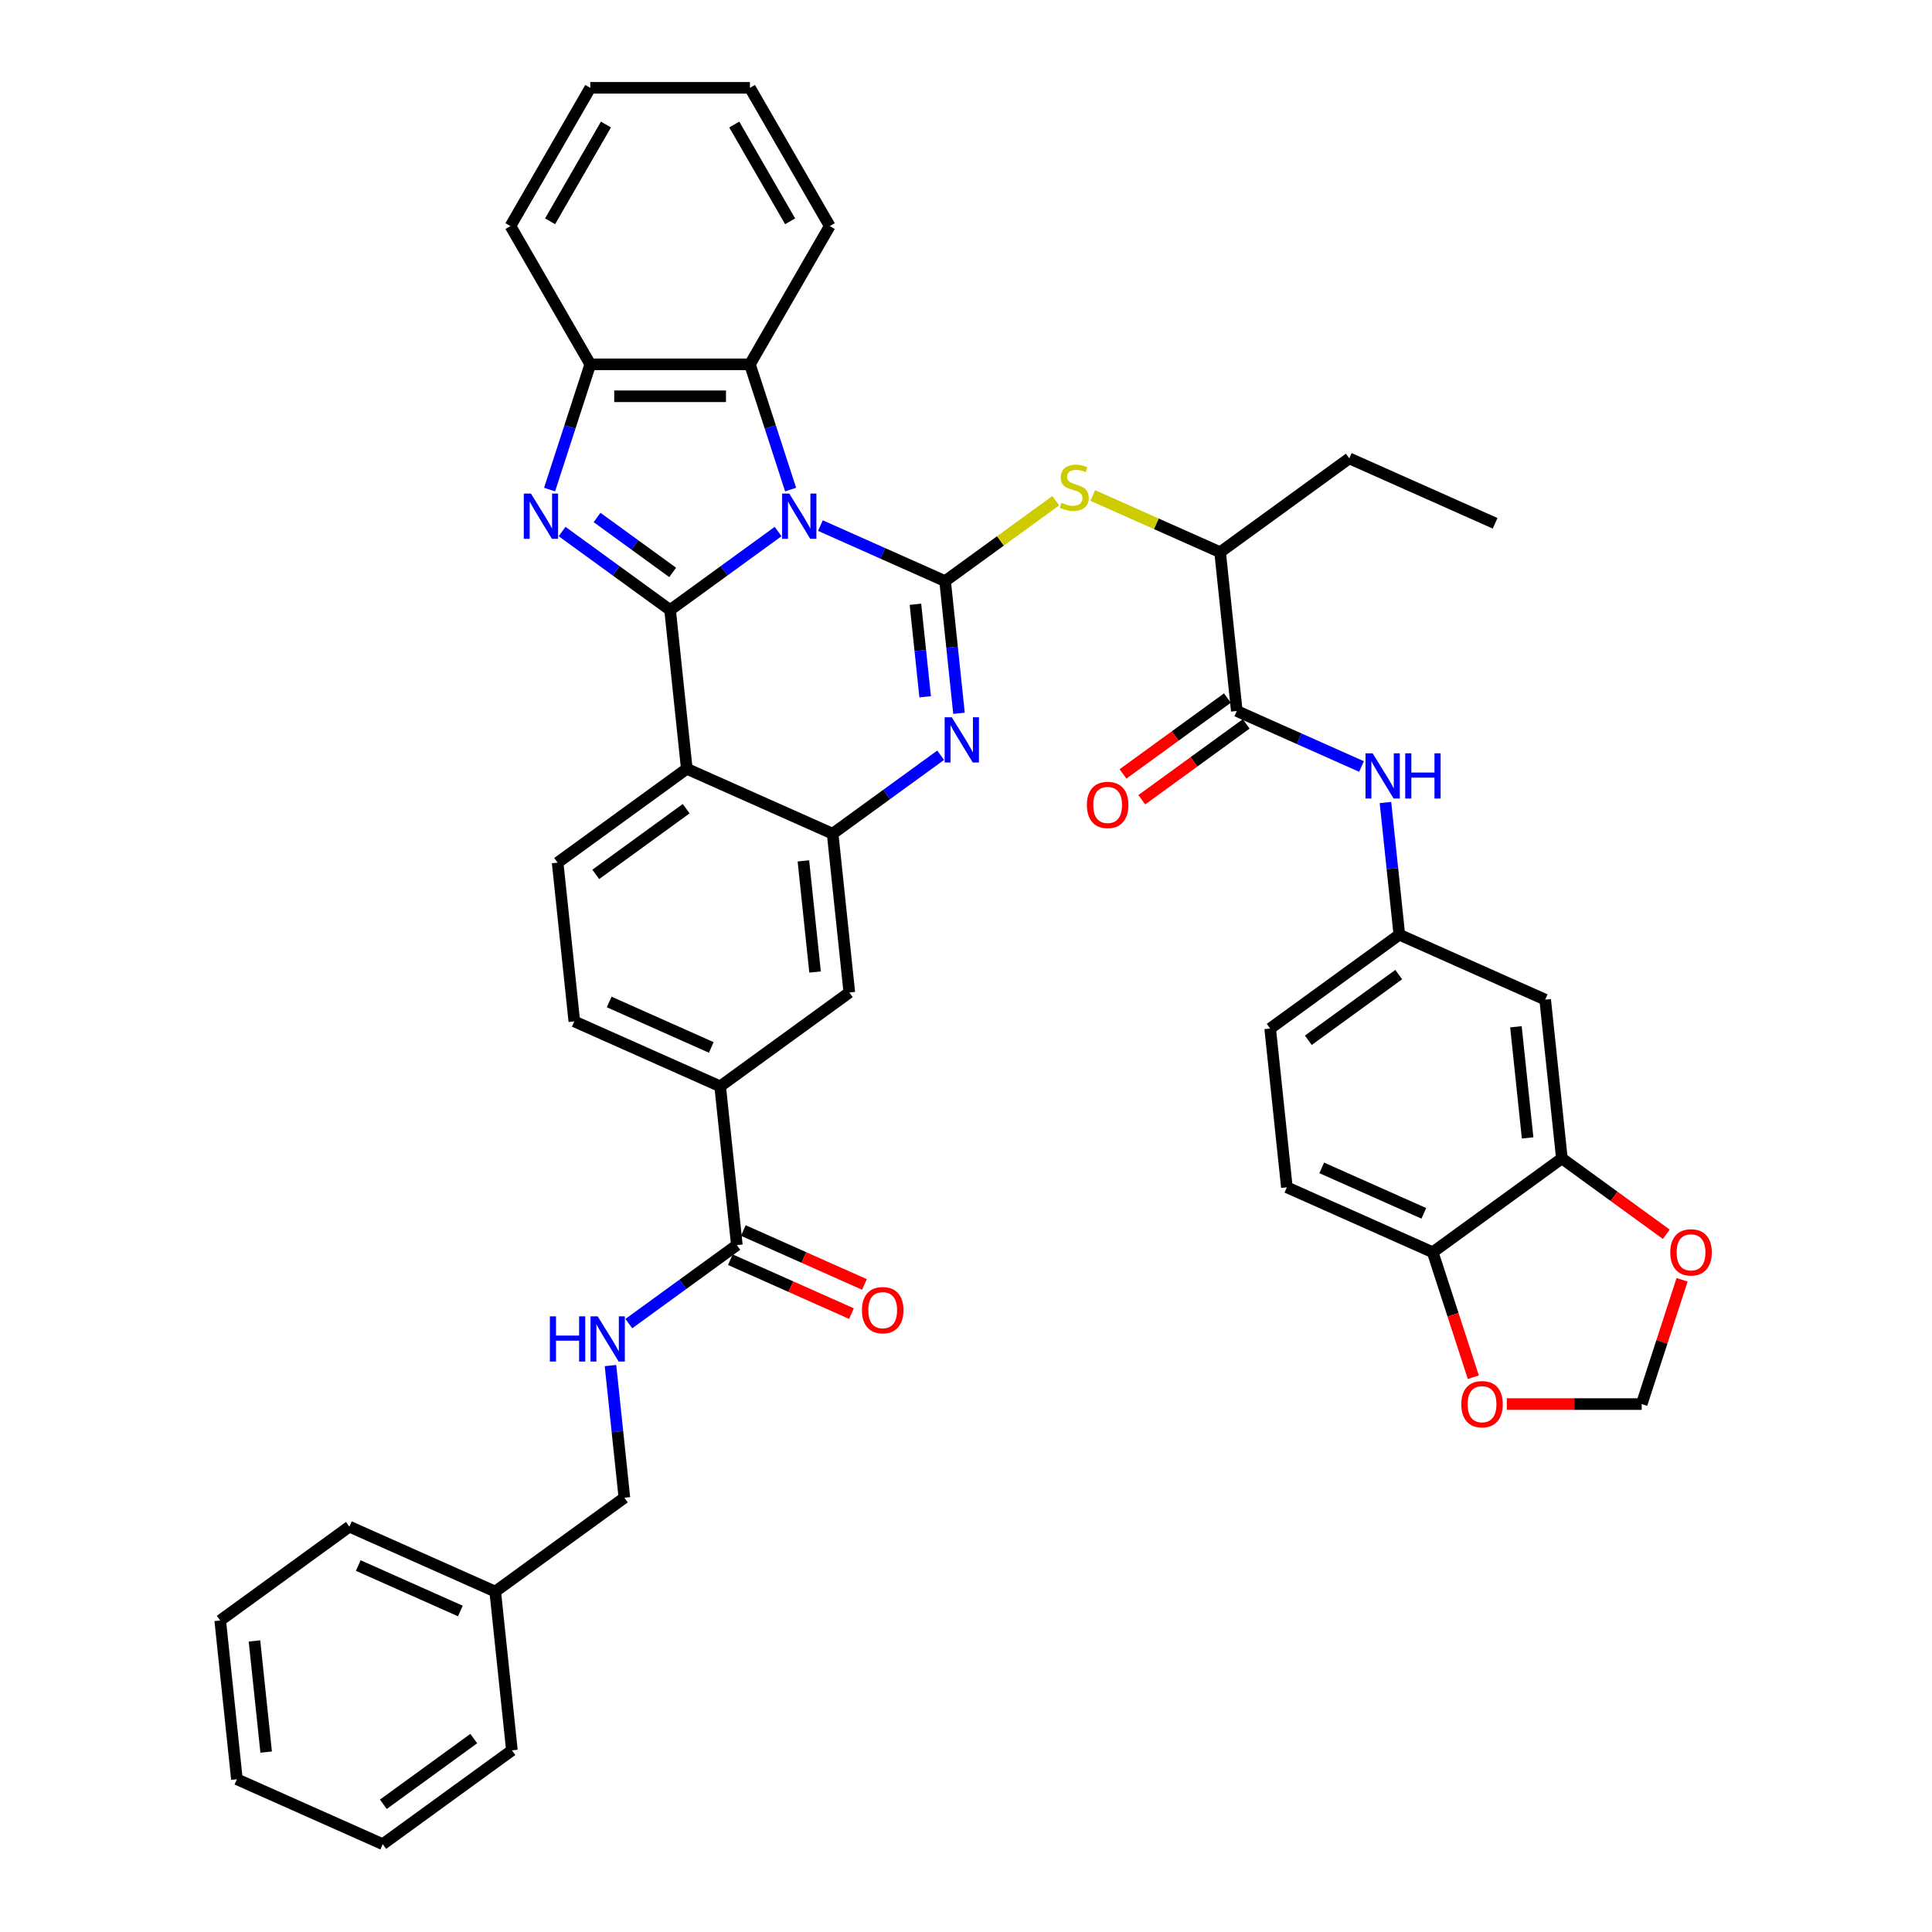 <?xml version='1.0' encoding='iso-8859-1'?>
<svg version='1.1' baseProfile='full'
              xmlns='http://www.w3.org/2000/svg'
                      xmlns:rdkit='http://www.rdkit.org/xml'
                      xmlns:xlink='http://www.w3.org/1999/xlink'
                  xml:space='preserve'
width='1000px' height='1000px' viewBox='0 0 1000 1000'>
<!-- END OF HEADER -->
<rect style='opacity:1.0;fill:#FFFFFF;stroke:none' width='1000' height='1000' x='0' y='0'> </rect>
<path class='bond-0' d='M 402.755,275.12 L 374.799,295.431' style='fill:none;fill-rule:evenodd;stroke:#0000FF;stroke-width:6px;stroke-linecap:butt;stroke-linejoin:miter;stroke-opacity:1' />
<path class='bond-0' d='M 374.799,295.431 L 346.843,315.742' style='fill:none;fill-rule:evenodd;stroke:#000000;stroke-width:6px;stroke-linecap:butt;stroke-linejoin:miter;stroke-opacity:1' />
<path class='bond-1' d='M 424.636,272.042 L 456.911,286.412' style='fill:none;fill-rule:evenodd;stroke:#0000FF;stroke-width:6px;stroke-linecap:butt;stroke-linejoin:miter;stroke-opacity:1' />
<path class='bond-1' d='M 456.911,286.412 L 489.186,300.782' style='fill:none;fill-rule:evenodd;stroke:#000000;stroke-width:6px;stroke-linecap:butt;stroke-linejoin:miter;stroke-opacity:1' />
<path class='bond-6' d='M 409.222,253.404 L 398.691,220.993' style='fill:none;fill-rule:evenodd;stroke:#0000FF;stroke-width:6px;stroke-linecap:butt;stroke-linejoin:miter;stroke-opacity:1' />
<path class='bond-6' d='M 398.691,220.993 L 388.16,188.581' style='fill:none;fill-rule:evenodd;stroke:#000000;stroke-width:6px;stroke-linecap:butt;stroke-linejoin:miter;stroke-opacity:1' />
<path class='bond-2' d='M 346.843,315.742 L 318.887,295.431' style='fill:none;fill-rule:evenodd;stroke:#000000;stroke-width:6px;stroke-linecap:butt;stroke-linejoin:miter;stroke-opacity:1' />
<path class='bond-2' d='M 318.887,295.431 L 290.931,275.12' style='fill:none;fill-rule:evenodd;stroke:#0000FF;stroke-width:6px;stroke-linecap:butt;stroke-linejoin:miter;stroke-opacity:1' />
<path class='bond-2' d='M 348.17,296.279 L 328.601,282.061' style='fill:none;fill-rule:evenodd;stroke:#000000;stroke-width:6px;stroke-linecap:butt;stroke-linejoin:miter;stroke-opacity:1' />
<path class='bond-2' d='M 328.601,282.061 L 309.032,267.843' style='fill:none;fill-rule:evenodd;stroke:#0000FF;stroke-width:6px;stroke-linecap:butt;stroke-linejoin:miter;stroke-opacity:1' />
<path class='bond-4' d='M 346.843,315.742 L 355.481,397.924' style='fill:none;fill-rule:evenodd;stroke:#000000;stroke-width:6px;stroke-linecap:butt;stroke-linejoin:miter;stroke-opacity:1' />
<path class='bond-3' d='M 489.186,300.782 L 492.781,334.989' style='fill:none;fill-rule:evenodd;stroke:#000000;stroke-width:6px;stroke-linecap:butt;stroke-linejoin:miter;stroke-opacity:1' />
<path class='bond-3' d='M 492.781,334.989 L 496.376,369.196' style='fill:none;fill-rule:evenodd;stroke:#0000FF;stroke-width:6px;stroke-linecap:butt;stroke-linejoin:miter;stroke-opacity:1' />
<path class='bond-3' d='M 473.828,312.771 L 476.345,336.716' style='fill:none;fill-rule:evenodd;stroke:#000000;stroke-width:6px;stroke-linecap:butt;stroke-linejoin:miter;stroke-opacity:1' />
<path class='bond-3' d='M 476.345,336.716 L 478.861,360.662' style='fill:none;fill-rule:evenodd;stroke:#0000FF;stroke-width:6px;stroke-linecap:butt;stroke-linejoin:miter;stroke-opacity:1' />
<path class='bond-7' d='M 489.186,300.782 L 517.827,279.972' style='fill:none;fill-rule:evenodd;stroke:#000000;stroke-width:6px;stroke-linecap:butt;stroke-linejoin:miter;stroke-opacity:1' />
<path class='bond-7' d='M 517.827,279.972 L 546.469,259.163' style='fill:none;fill-rule:evenodd;stroke:#CCCC00;stroke-width:6px;stroke-linecap:butt;stroke-linejoin:miter;stroke-opacity:1' />
<path class='bond-42' d='M 284.464,253.404 L 294.995,220.993' style='fill:none;fill-rule:evenodd;stroke:#0000FF;stroke-width:6px;stroke-linecap:butt;stroke-linejoin:miter;stroke-opacity:1' />
<path class='bond-42' d='M 294.995,220.993 L 305.526,188.581' style='fill:none;fill-rule:evenodd;stroke:#000000;stroke-width:6px;stroke-linecap:butt;stroke-linejoin:miter;stroke-opacity:1' />
<path class='bond-5' d='M 486.883,390.912 L 458.927,411.223' style='fill:none;fill-rule:evenodd;stroke:#0000FF;stroke-width:6px;stroke-linecap:butt;stroke-linejoin:miter;stroke-opacity:1' />
<path class='bond-5' d='M 458.927,411.223 L 430.971,431.534' style='fill:none;fill-rule:evenodd;stroke:#000000;stroke-width:6px;stroke-linecap:butt;stroke-linejoin:miter;stroke-opacity:1' />
<path class='bond-13' d='M 355.481,397.924 L 288.628,446.495' style='fill:none;fill-rule:evenodd;stroke:#000000;stroke-width:6px;stroke-linecap:butt;stroke-linejoin:miter;stroke-opacity:1' />
<path class='bond-13' d='M 355.167,418.58 L 308.37,452.58' style='fill:none;fill-rule:evenodd;stroke:#000000;stroke-width:6px;stroke-linecap:butt;stroke-linejoin:miter;stroke-opacity:1' />
<path class='bond-43' d='M 355.481,397.924 L 430.971,431.534' style='fill:none;fill-rule:evenodd;stroke:#000000;stroke-width:6px;stroke-linecap:butt;stroke-linejoin:miter;stroke-opacity:1' />
<path class='bond-12' d='M 430.971,431.534 L 439.608,513.716' style='fill:none;fill-rule:evenodd;stroke:#000000;stroke-width:6px;stroke-linecap:butt;stroke-linejoin:miter;stroke-opacity:1' />
<path class='bond-12' d='M 415.83,445.589 L 421.876,503.116' style='fill:none;fill-rule:evenodd;stroke:#000000;stroke-width:6px;stroke-linecap:butt;stroke-linejoin:miter;stroke-opacity:1' />
<path class='bond-8' d='M 388.16,188.581 L 305.526,188.581' style='fill:none;fill-rule:evenodd;stroke:#000000;stroke-width:6px;stroke-linecap:butt;stroke-linejoin:miter;stroke-opacity:1' />
<path class='bond-8' d='M 375.765,205.108 L 317.921,205.108' style='fill:none;fill-rule:evenodd;stroke:#000000;stroke-width:6px;stroke-linecap:butt;stroke-linejoin:miter;stroke-opacity:1' />
<path class='bond-31' d='M 388.16,188.581 L 429.477,117.018' style='fill:none;fill-rule:evenodd;stroke:#000000;stroke-width:6px;stroke-linecap:butt;stroke-linejoin:miter;stroke-opacity:1' />
<path class='bond-16' d='M 565.607,256.471 L 598.568,271.146' style='fill:none;fill-rule:evenodd;stroke:#CCCC00;stroke-width:6px;stroke-linecap:butt;stroke-linejoin:miter;stroke-opacity:1' />
<path class='bond-16' d='M 598.568,271.146 L 631.528,285.821' style='fill:none;fill-rule:evenodd;stroke:#000000;stroke-width:6px;stroke-linecap:butt;stroke-linejoin:miter;stroke-opacity:1' />
<path class='bond-32' d='M 305.526,188.581 L 264.209,117.018' style='fill:none;fill-rule:evenodd;stroke:#000000;stroke-width:6px;stroke-linecap:butt;stroke-linejoin:miter;stroke-opacity:1' />
<path class='bond-9' d='M 640.166,368.002 L 631.528,285.821' style='fill:none;fill-rule:evenodd;stroke:#000000;stroke-width:6px;stroke-linecap:butt;stroke-linejoin:miter;stroke-opacity:1' />
<path class='bond-11' d='M 640.166,368.002 L 672.441,382.372' style='fill:none;fill-rule:evenodd;stroke:#000000;stroke-width:6px;stroke-linecap:butt;stroke-linejoin:miter;stroke-opacity:1' />
<path class='bond-11' d='M 672.441,382.372 L 704.715,396.742' style='fill:none;fill-rule:evenodd;stroke:#0000FF;stroke-width:6px;stroke-linecap:butt;stroke-linejoin:miter;stroke-opacity:1' />
<path class='bond-24' d='M 635.309,361.317 L 608.287,380.95' style='fill:none;fill-rule:evenodd;stroke:#000000;stroke-width:6px;stroke-linecap:butt;stroke-linejoin:miter;stroke-opacity:1' />
<path class='bond-24' d='M 608.287,380.95 L 581.265,400.582' style='fill:none;fill-rule:evenodd;stroke:#FF0000;stroke-width:6px;stroke-linecap:butt;stroke-linejoin:miter;stroke-opacity:1' />
<path class='bond-24' d='M 645.023,374.688 L 618.001,394.32' style='fill:none;fill-rule:evenodd;stroke:#000000;stroke-width:6px;stroke-linecap:butt;stroke-linejoin:miter;stroke-opacity:1' />
<path class='bond-24' d='M 618.001,394.32 L 590.979,413.953' style='fill:none;fill-rule:evenodd;stroke:#FF0000;stroke-width:6px;stroke-linecap:butt;stroke-linejoin:miter;stroke-opacity:1' />
<path class='bond-10' d='M 381.394,644.469 L 372.756,562.287' style='fill:none;fill-rule:evenodd;stroke:#000000;stroke-width:6px;stroke-linecap:butt;stroke-linejoin:miter;stroke-opacity:1' />
<path class='bond-18' d='M 381.394,644.469 L 353.438,664.78' style='fill:none;fill-rule:evenodd;stroke:#000000;stroke-width:6px;stroke-linecap:butt;stroke-linejoin:miter;stroke-opacity:1' />
<path class='bond-18' d='M 353.438,664.78 L 325.482,685.091' style='fill:none;fill-rule:evenodd;stroke:#0000FF;stroke-width:6px;stroke-linecap:butt;stroke-linejoin:miter;stroke-opacity:1' />
<path class='bond-26' d='M 378.033,652.018 L 409.373,665.972' style='fill:none;fill-rule:evenodd;stroke:#000000;stroke-width:6px;stroke-linecap:butt;stroke-linejoin:miter;stroke-opacity:1' />
<path class='bond-26' d='M 409.373,665.972 L 440.714,679.925' style='fill:none;fill-rule:evenodd;stroke:#FF0000;stroke-width:6px;stroke-linecap:butt;stroke-linejoin:miter;stroke-opacity:1' />
<path class='bond-26' d='M 384.755,636.92 L 416.095,650.874' style='fill:none;fill-rule:evenodd;stroke:#000000;stroke-width:6px;stroke-linecap:butt;stroke-linejoin:miter;stroke-opacity:1' />
<path class='bond-26' d='M 416.095,650.874 L 447.436,664.827' style='fill:none;fill-rule:evenodd;stroke:#FF0000;stroke-width:6px;stroke-linecap:butt;stroke-linejoin:miter;stroke-opacity:1' />
<path class='bond-21' d='M 717.103,415.38 L 720.698,449.587' style='fill:none;fill-rule:evenodd;stroke:#0000FF;stroke-width:6px;stroke-linecap:butt;stroke-linejoin:miter;stroke-opacity:1' />
<path class='bond-21' d='M 720.698,449.587 L 724.294,483.794' style='fill:none;fill-rule:evenodd;stroke:#000000;stroke-width:6px;stroke-linecap:butt;stroke-linejoin:miter;stroke-opacity:1' />
<path class='bond-14' d='M 439.608,513.716 L 372.756,562.287' style='fill:none;fill-rule:evenodd;stroke:#000000;stroke-width:6px;stroke-linecap:butt;stroke-linejoin:miter;stroke-opacity:1' />
<path class='bond-25' d='M 288.628,446.495 L 297.266,528.677' style='fill:none;fill-rule:evenodd;stroke:#000000;stroke-width:6px;stroke-linecap:butt;stroke-linejoin:miter;stroke-opacity:1' />
<path class='bond-45' d='M 372.756,562.287 L 297.266,528.677' style='fill:none;fill-rule:evenodd;stroke:#000000;stroke-width:6px;stroke-linecap:butt;stroke-linejoin:miter;stroke-opacity:1' />
<path class='bond-45' d='M 368.154,542.148 L 315.311,518.62' style='fill:none;fill-rule:evenodd;stroke:#000000;stroke-width:6px;stroke-linecap:butt;stroke-linejoin:miter;stroke-opacity:1' />
<path class='bond-15' d='M 808.422,599.586 L 799.784,517.405' style='fill:none;fill-rule:evenodd;stroke:#000000;stroke-width:6px;stroke-linecap:butt;stroke-linejoin:miter;stroke-opacity:1' />
<path class='bond-15' d='M 790.69,588.987 L 784.643,531.459' style='fill:none;fill-rule:evenodd;stroke:#000000;stroke-width:6px;stroke-linecap:butt;stroke-linejoin:miter;stroke-opacity:1' />
<path class='bond-20' d='M 808.422,599.586 L 835.444,619.219' style='fill:none;fill-rule:evenodd;stroke:#000000;stroke-width:6px;stroke-linecap:butt;stroke-linejoin:miter;stroke-opacity:1' />
<path class='bond-20' d='M 835.444,619.219 L 862.466,638.852' style='fill:none;fill-rule:evenodd;stroke:#FF0000;stroke-width:6px;stroke-linecap:butt;stroke-linejoin:miter;stroke-opacity:1' />
<path class='bond-46' d='M 808.422,599.586 L 741.569,648.157' style='fill:none;fill-rule:evenodd;stroke:#000000;stroke-width:6px;stroke-linecap:butt;stroke-linejoin:miter;stroke-opacity:1' />
<path class='bond-33' d='M 631.528,285.821 L 698.381,237.25' style='fill:none;fill-rule:evenodd;stroke:#000000;stroke-width:6px;stroke-linecap:butt;stroke-linejoin:miter;stroke-opacity:1' />
<path class='bond-17' d='M 799.784,517.405 L 724.294,483.794' style='fill:none;fill-rule:evenodd;stroke:#000000;stroke-width:6px;stroke-linecap:butt;stroke-linejoin:miter;stroke-opacity:1' />
<path class='bond-28' d='M 315.988,706.807 L 319.583,741.014' style='fill:none;fill-rule:evenodd;stroke:#0000FF;stroke-width:6px;stroke-linecap:butt;stroke-linejoin:miter;stroke-opacity:1' />
<path class='bond-28' d='M 319.583,741.014 L 323.179,775.221' style='fill:none;fill-rule:evenodd;stroke:#000000;stroke-width:6px;stroke-linecap:butt;stroke-linejoin:miter;stroke-opacity:1' />
<path class='bond-19' d='M 741.569,648.157 L 666.079,614.547' style='fill:none;fill-rule:evenodd;stroke:#000000;stroke-width:6px;stroke-linecap:butt;stroke-linejoin:miter;stroke-opacity:1' />
<path class='bond-19' d='M 736.968,628.018 L 684.124,604.491' style='fill:none;fill-rule:evenodd;stroke:#000000;stroke-width:6px;stroke-linecap:butt;stroke-linejoin:miter;stroke-opacity:1' />
<path class='bond-22' d='M 741.569,648.157 L 752.079,680.503' style='fill:none;fill-rule:evenodd;stroke:#000000;stroke-width:6px;stroke-linecap:butt;stroke-linejoin:miter;stroke-opacity:1' />
<path class='bond-22' d='M 752.079,680.503 L 762.588,712.848' style='fill:none;fill-rule:evenodd;stroke:#FF0000;stroke-width:6px;stroke-linecap:butt;stroke-linejoin:miter;stroke-opacity:1' />
<path class='bond-23' d='M 870.64,662.42 L 860.189,694.584' style='fill:none;fill-rule:evenodd;stroke:#FF0000;stroke-width:6px;stroke-linecap:butt;stroke-linejoin:miter;stroke-opacity:1' />
<path class='bond-23' d='M 860.189,694.584 L 849.739,726.747' style='fill:none;fill-rule:evenodd;stroke:#000000;stroke-width:6px;stroke-linecap:butt;stroke-linejoin:miter;stroke-opacity:1' />
<path class='bond-29' d='M 724.294,483.794 L 657.441,532.365' style='fill:none;fill-rule:evenodd;stroke:#000000;stroke-width:6px;stroke-linecap:butt;stroke-linejoin:miter;stroke-opacity:1' />
<path class='bond-29' d='M 723.98,504.45 L 677.183,538.45' style='fill:none;fill-rule:evenodd;stroke:#000000;stroke-width:6px;stroke-linecap:butt;stroke-linejoin:miter;stroke-opacity:1' />
<path class='bond-47' d='M 779.913,726.747 L 814.826,726.747' style='fill:none;fill-rule:evenodd;stroke:#FF0000;stroke-width:6px;stroke-linecap:butt;stroke-linejoin:miter;stroke-opacity:1' />
<path class='bond-47' d='M 814.826,726.747 L 849.739,726.747' style='fill:none;fill-rule:evenodd;stroke:#000000;stroke-width:6px;stroke-linecap:butt;stroke-linejoin:miter;stroke-opacity:1' />
<path class='bond-27' d='M 666.079,614.547 L 657.441,532.365' style='fill:none;fill-rule:evenodd;stroke:#000000;stroke-width:6px;stroke-linecap:butt;stroke-linejoin:miter;stroke-opacity:1' />
<path class='bond-30' d='M 323.179,775.221 L 256.326,823.793' style='fill:none;fill-rule:evenodd;stroke:#000000;stroke-width:6px;stroke-linecap:butt;stroke-linejoin:miter;stroke-opacity:1' />
<path class='bond-34' d='M 256.326,823.793 L 180.836,790.182' style='fill:none;fill-rule:evenodd;stroke:#000000;stroke-width:6px;stroke-linecap:butt;stroke-linejoin:miter;stroke-opacity:1' />
<path class='bond-34' d='M 238.281,833.849 L 185.437,810.322' style='fill:none;fill-rule:evenodd;stroke:#000000;stroke-width:6px;stroke-linecap:butt;stroke-linejoin:miter;stroke-opacity:1' />
<path class='bond-35' d='M 256.326,823.793 L 264.964,905.974' style='fill:none;fill-rule:evenodd;stroke:#000000;stroke-width:6px;stroke-linecap:butt;stroke-linejoin:miter;stroke-opacity:1' />
<path class='bond-37' d='M 429.477,117.018 L 388.16,45.455' style='fill:none;fill-rule:evenodd;stroke:#000000;stroke-width:6px;stroke-linecap:butt;stroke-linejoin:miter;stroke-opacity:1' />
<path class='bond-37' d='M 408.967,114.547 L 380.045,64.453' style='fill:none;fill-rule:evenodd;stroke:#000000;stroke-width:6px;stroke-linecap:butt;stroke-linejoin:miter;stroke-opacity:1' />
<path class='bond-44' d='M 264.209,117.018 L 305.526,45.455' style='fill:none;fill-rule:evenodd;stroke:#000000;stroke-width:6px;stroke-linecap:butt;stroke-linejoin:miter;stroke-opacity:1' />
<path class='bond-44' d='M 284.719,114.547 L 313.641,64.453' style='fill:none;fill-rule:evenodd;stroke:#000000;stroke-width:6px;stroke-linecap:butt;stroke-linejoin:miter;stroke-opacity:1' />
<path class='bond-36' d='M 698.381,237.25 L 773.871,270.86' style='fill:none;fill-rule:evenodd;stroke:#000000;stroke-width:6px;stroke-linecap:butt;stroke-linejoin:miter;stroke-opacity:1' />
<path class='bond-40' d='M 180.836,790.182 L 113.983,838.753' style='fill:none;fill-rule:evenodd;stroke:#000000;stroke-width:6px;stroke-linecap:butt;stroke-linejoin:miter;stroke-opacity:1' />
<path class='bond-39' d='M 264.964,905.974 L 198.111,954.545' style='fill:none;fill-rule:evenodd;stroke:#000000;stroke-width:6px;stroke-linecap:butt;stroke-linejoin:miter;stroke-opacity:1' />
<path class='bond-39' d='M 245.222,899.889 L 198.425,933.889' style='fill:none;fill-rule:evenodd;stroke:#000000;stroke-width:6px;stroke-linecap:butt;stroke-linejoin:miter;stroke-opacity:1' />
<path class='bond-38' d='M 388.16,45.455 L 305.526,45.455' style='fill:none;fill-rule:evenodd;stroke:#000000;stroke-width:6px;stroke-linecap:butt;stroke-linejoin:miter;stroke-opacity:1' />
<path class='bond-41' d='M 198.111,954.545 L 122.621,920.935' style='fill:none;fill-rule:evenodd;stroke:#000000;stroke-width:6px;stroke-linecap:butt;stroke-linejoin:miter;stroke-opacity:1' />
<path class='bond-48' d='M 113.983,838.753 L 122.621,920.935' style='fill:none;fill-rule:evenodd;stroke:#000000;stroke-width:6px;stroke-linecap:butt;stroke-linejoin:miter;stroke-opacity:1' />
<path class='bond-48' d='M 131.715,849.353 L 137.762,906.88' style='fill:none;fill-rule:evenodd;stroke:#000000;stroke-width:6px;stroke-linecap:butt;stroke-linejoin:miter;stroke-opacity:1' />
<path  class='atom-0' d='M 408.523 255.47
L 416.191 267.865
Q 416.951 269.088, 418.174 271.303
Q 419.397 273.517, 419.463 273.65
L 419.463 255.47
L 422.57 255.47
L 422.57 278.872
L 419.364 278.872
L 411.134 265.32
Q 410.175 263.734, 409.151 261.916
Q 408.159 260.098, 407.862 259.536
L 407.862 278.872
L 404.821 278.872
L 404.821 255.47
L 408.523 255.47
' fill='#0000FF'/>
<path  class='atom-3' d='M 274.818 255.47
L 282.486 267.865
Q 283.246 269.088, 284.469 271.303
Q 285.692 273.517, 285.758 273.65
L 285.758 255.47
L 288.865 255.47
L 288.865 278.872
L 285.659 278.872
L 277.429 265.32
Q 276.47 263.734, 275.446 261.916
Q 274.454 260.098, 274.157 259.536
L 274.157 278.872
L 271.116 278.872
L 271.116 255.47
L 274.818 255.47
' fill='#0000FF'/>
<path  class='atom-4' d='M 492.65 371.262
L 500.319 383.657
Q 501.079 384.88, 502.302 387.095
Q 503.525 389.309, 503.591 389.442
L 503.591 371.262
L 506.698 371.262
L 506.698 394.664
L 503.492 394.664
L 495.262 381.112
Q 494.303 379.526, 493.278 377.708
Q 492.287 375.89, 491.989 375.328
L 491.989 394.664
L 488.948 394.664
L 488.948 371.262
L 492.65 371.262
' fill='#0000FF'/>
<path  class='atom-8' d='M 549.427 260.242
Q 549.692 260.342, 550.783 260.804
Q 551.873 261.267, 553.063 261.565
Q 554.286 261.829, 555.476 261.829
Q 557.691 261.829, 558.98 260.771
Q 560.269 259.68, 560.269 257.796
Q 560.269 256.507, 559.608 255.714
Q 558.98 254.921, 557.988 254.491
Q 556.997 254.061, 555.344 253.566
Q 553.262 252.938, 552.006 252.343
Q 550.783 251.748, 549.89 250.492
Q 549.031 249.235, 549.031 247.12
Q 549.031 244.178, 551.014 242.36
Q 553.03 240.542, 556.997 240.542
Q 559.707 240.542, 562.781 241.831
L 562.021 244.377
Q 559.211 243.22, 557.096 243.22
Q 554.815 243.22, 553.559 244.178
Q 552.303 245.104, 552.336 246.723
Q 552.336 247.979, 552.964 248.74
Q 553.625 249.5, 554.551 249.93
Q 555.509 250.359, 557.096 250.855
Q 559.211 251.516, 560.467 252.177
Q 561.723 252.838, 562.616 254.194
Q 563.541 255.516, 563.541 257.796
Q 563.541 261.036, 561.36 262.788
Q 559.211 264.506, 555.609 264.506
Q 553.526 264.506, 551.94 264.044
Q 550.386 263.614, 548.535 262.854
L 549.427 260.242
' fill='#CCCC00'/>
<path  class='atom-12' d='M 710.483 389.912
L 718.152 402.307
Q 718.912 403.53, 720.135 405.744
Q 721.358 407.959, 721.424 408.091
L 721.424 389.912
L 724.531 389.912
L 724.531 413.314
L 721.325 413.314
L 713.094 399.762
Q 712.136 398.175, 711.111 396.357
Q 710.12 394.539, 709.822 393.977
L 709.822 413.314
L 706.781 413.314
L 706.781 389.912
L 710.483 389.912
' fill='#0000FF'/>
<path  class='atom-12' d='M 727.341 389.912
L 730.514 389.912
L 730.514 399.861
L 742.479 399.861
L 742.479 389.912
L 745.652 389.912
L 745.652 413.314
L 742.479 413.314
L 742.479 402.505
L 730.514 402.505
L 730.514 413.314
L 727.341 413.314
L 727.341 389.912
' fill='#0000FF'/>
<path  class='atom-19' d='M 284.611 681.339
L 287.784 681.339
L 287.784 691.288
L 299.749 691.288
L 299.749 681.339
L 302.923 681.339
L 302.923 704.741
L 299.749 704.741
L 299.749 693.932
L 287.784 693.932
L 287.784 704.741
L 284.611 704.741
L 284.611 681.339
' fill='#0000FF'/>
<path  class='atom-19' d='M 309.368 681.339
L 317.037 693.734
Q 317.797 694.957, 319.02 697.172
Q 320.243 699.386, 320.309 699.518
L 320.309 681.339
L 323.416 681.339
L 323.416 704.741
L 320.21 704.741
L 311.979 691.189
Q 311.021 689.602, 309.996 687.784
Q 309.005 685.966, 308.707 685.404
L 308.707 704.741
L 305.666 704.741
L 305.666 681.339
L 309.368 681.339
' fill='#0000FF'/>
<path  class='atom-21' d='M 864.532 648.224
Q 864.532 642.604, 867.308 639.464
Q 870.085 636.324, 875.274 636.324
Q 880.464 636.324, 883.24 639.464
Q 886.017 642.604, 886.017 648.224
Q 886.017 653.909, 883.207 657.148
Q 880.397 660.354, 875.274 660.354
Q 870.118 660.354, 867.308 657.148
Q 864.532 653.942, 864.532 648.224
M 875.274 657.71
Q 878.844 657.71, 880.761 655.33
Q 882.711 652.917, 882.711 648.224
Q 882.711 643.629, 880.761 641.315
Q 878.844 638.968, 875.274 638.968
Q 871.704 638.968, 869.754 641.282
Q 867.837 643.596, 867.837 648.224
Q 867.837 652.95, 869.754 655.33
Q 871.704 657.71, 875.274 657.71
' fill='#FF0000'/>
<path  class='atom-23' d='M 756.362 726.813
Q 756.362 721.194, 759.139 718.054
Q 761.915 714.914, 767.104 714.914
Q 772.294 714.914, 775.07 718.054
Q 777.847 721.194, 777.847 726.813
Q 777.847 732.499, 775.037 735.738
Q 772.228 738.944, 767.104 738.944
Q 761.948 738.944, 759.139 735.738
Q 756.362 732.532, 756.362 726.813
M 767.104 736.3
Q 770.674 736.3, 772.591 733.92
Q 774.542 731.507, 774.542 726.813
Q 774.542 722.219, 772.591 719.905
Q 770.674 717.558, 767.104 717.558
Q 763.535 717.558, 761.584 719.872
Q 759.667 722.186, 759.667 726.813
Q 759.667 731.54, 761.584 733.92
Q 763.535 736.3, 767.104 736.3
' fill='#FF0000'/>
<path  class='atom-25' d='M 562.571 416.64
Q 562.571 411.02, 565.348 407.88
Q 568.124 404.74, 573.313 404.74
Q 578.503 404.74, 581.279 407.88
Q 584.056 411.02, 584.056 416.64
Q 584.056 422.325, 581.246 425.564
Q 578.437 428.77, 573.313 428.77
Q 568.157 428.77, 565.348 425.564
Q 562.571 422.358, 562.571 416.64
M 573.313 426.126
Q 576.883 426.126, 578.8 423.746
Q 580.751 421.333, 580.751 416.64
Q 580.751 412.045, 578.8 409.731
Q 576.883 407.385, 573.313 407.385
Q 569.744 407.385, 567.794 409.698
Q 565.876 412.012, 565.876 416.64
Q 565.876 421.366, 567.794 423.746
Q 569.744 426.126, 573.313 426.126
' fill='#FF0000'/>
<path  class='atom-27' d='M 446.141 678.145
Q 446.141 672.526, 448.918 669.386
Q 451.694 666.246, 456.884 666.246
Q 462.073 666.246, 464.85 669.386
Q 467.626 672.526, 467.626 678.145
Q 467.626 683.83, 464.817 687.07
Q 462.007 690.276, 456.884 690.276
Q 451.727 690.276, 448.918 687.07
Q 446.141 683.863, 446.141 678.145
M 456.884 687.632
Q 460.453 687.632, 462.371 685.252
Q 464.321 682.839, 464.321 678.145
Q 464.321 673.551, 462.371 671.237
Q 460.453 668.89, 456.884 668.89
Q 453.314 668.89, 451.364 671.204
Q 449.447 673.518, 449.447 678.145
Q 449.447 682.872, 451.364 685.252
Q 453.314 687.632, 456.884 687.632
' fill='#FF0000'/>
</svg>
